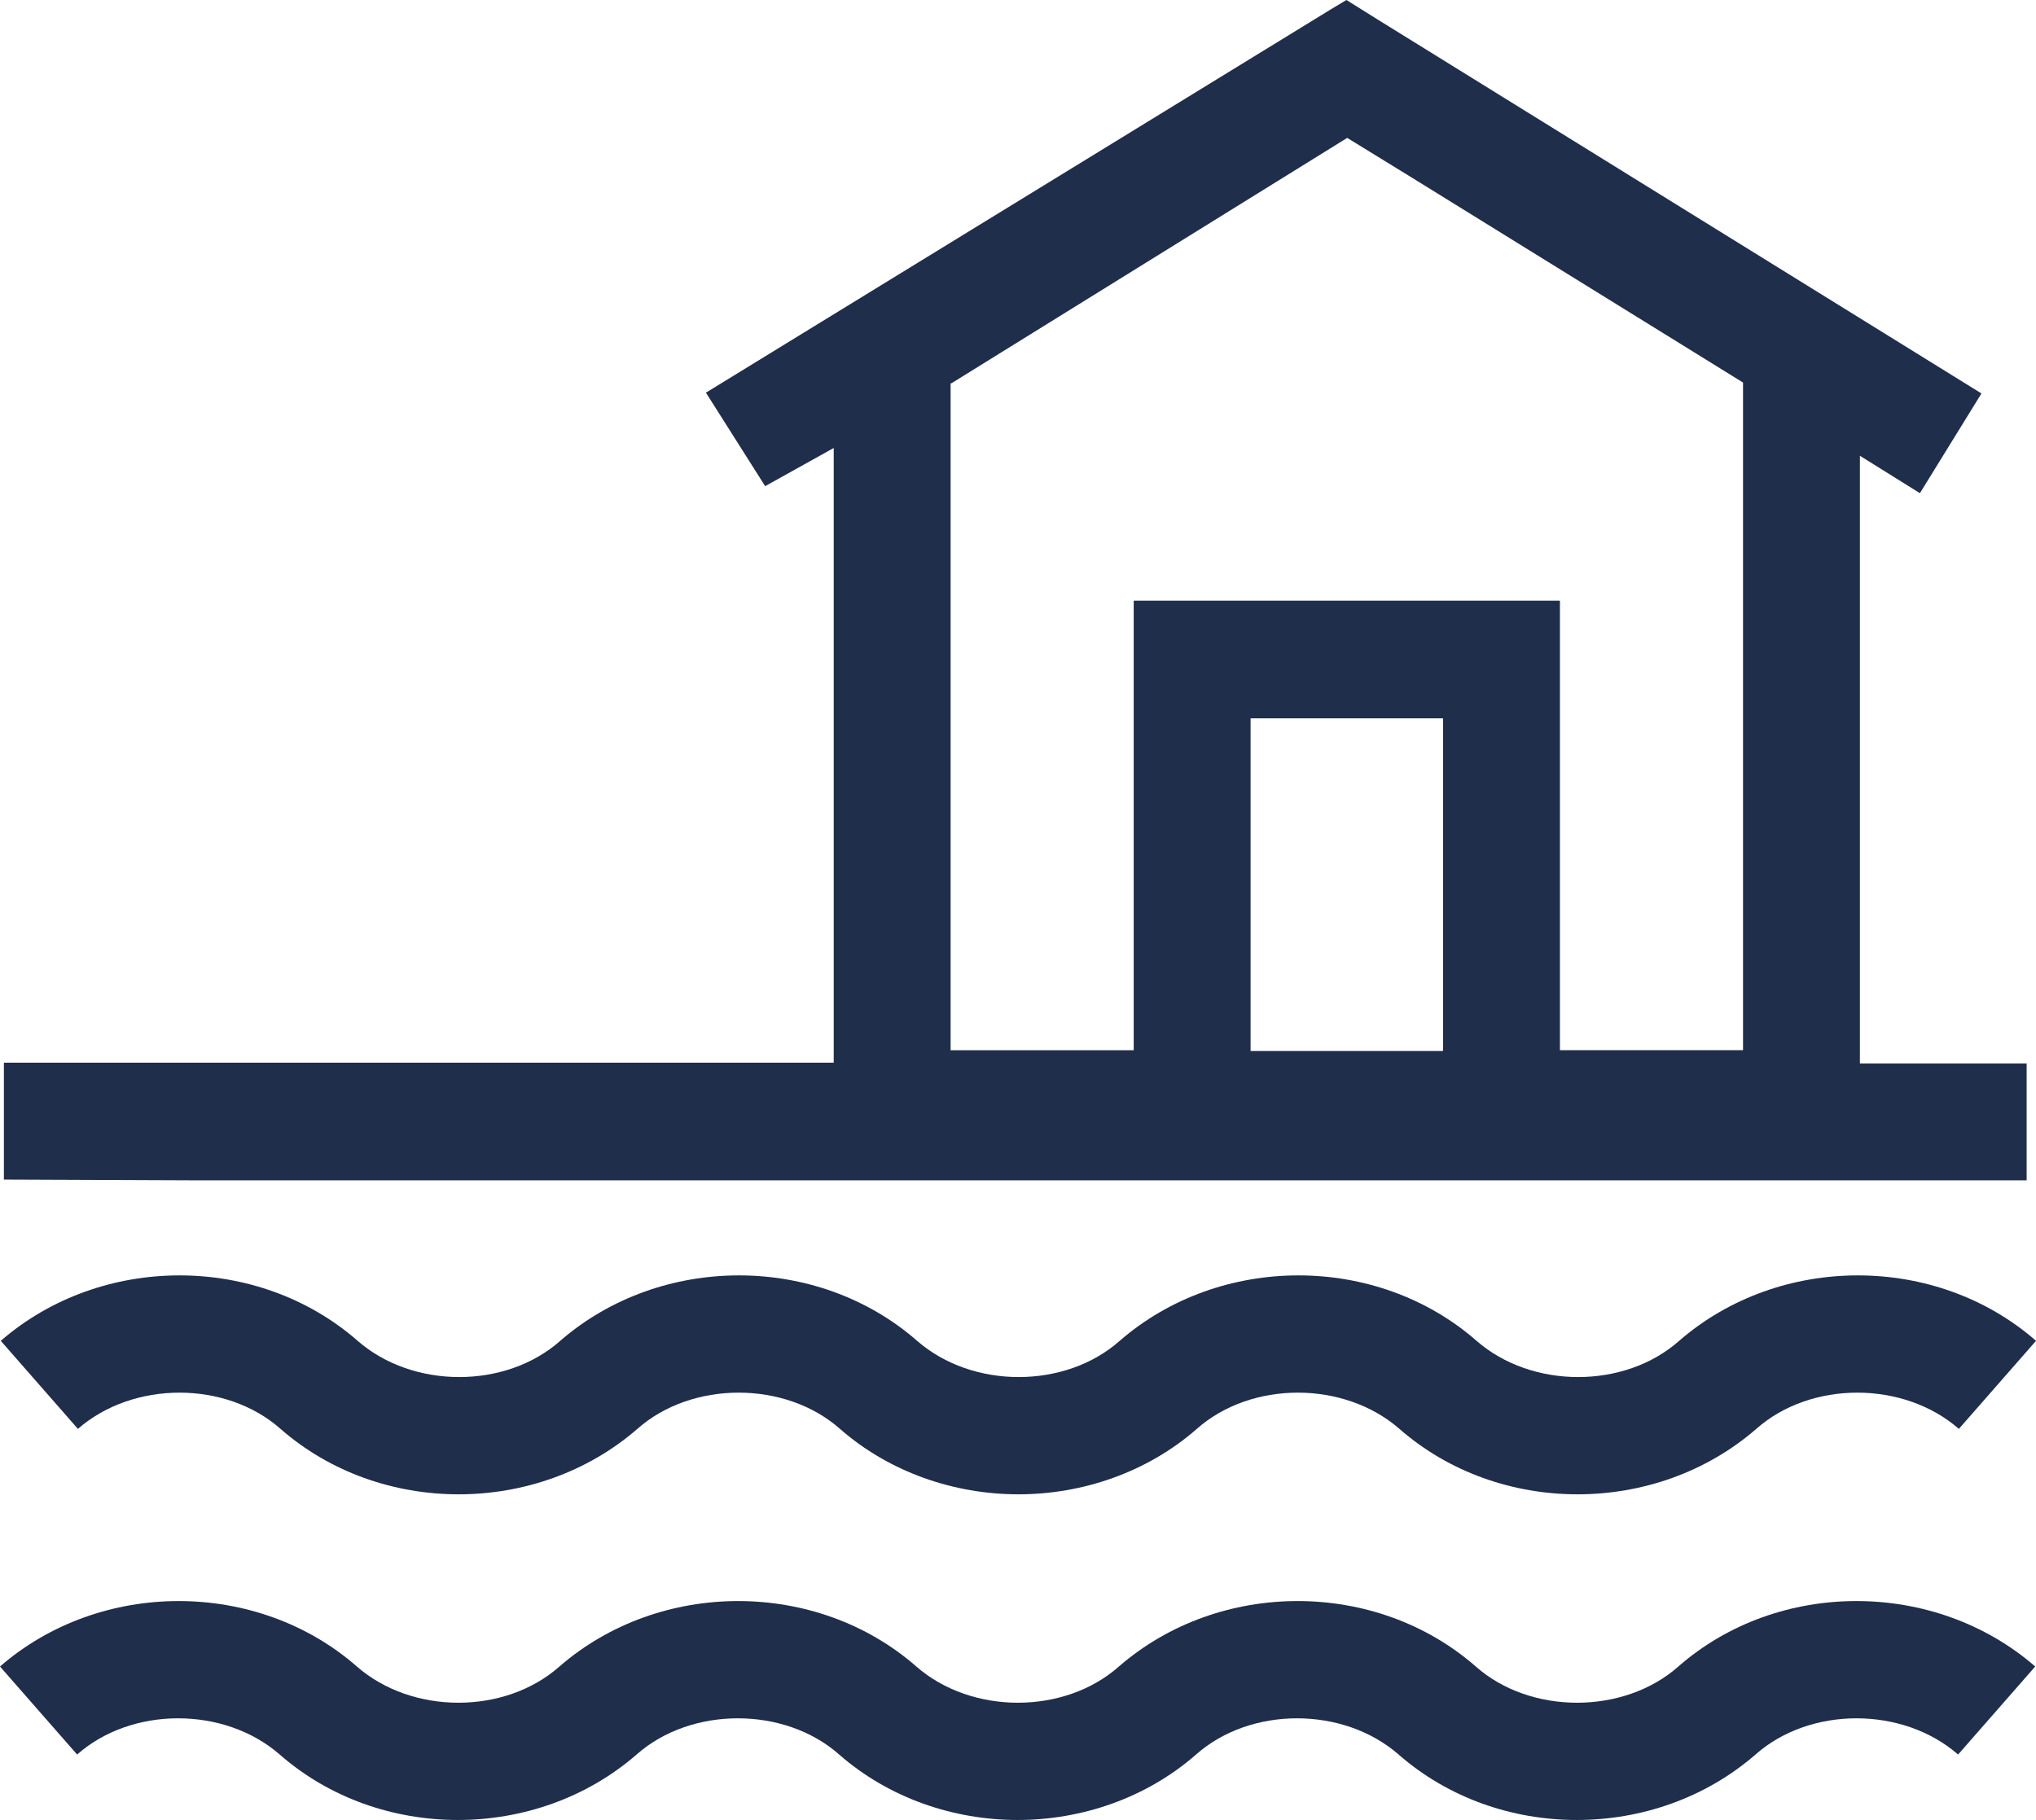 <?xml version="1.0" encoding="utf-8"?>
<!-- Generator: Adobe Illustrator 27.0.0, SVG Export Plug-In . SVG Version: 6.00 Build 0)  -->
<svg version="1.1" id="Layer_5" xmlns="http://www.w3.org/2000/svg" xmlns:xlink="http://www.w3.org/1999/xlink" x="0px" y="0px"
	 width="261.3px" height="233.6px" viewBox="0 0 261.3 233.6" style="enable-background:new 0 0 261.3 233.6;" xml:space="preserve"
	>
<style type="text/css">
	.st0{fill:none;}
	.st1{fill:#1E2E4B;}
</style>
<g>
	<rect x="160.6" y="92.1" class="st0" width="24.7" height="42.7"/>
	<polygon class="st0" points="145.6,77.1 200.2,77.1 200.2,134.9 223.7,134.9 223.7,49.2 181.2,22.9 172.9,17.7 122.1,49.2 
		122.1,134.9 145.6,134.9 	"/>
	<path class="st1" d="M36,183.4c12.8,11.2,32.9,11.2,45.8,0c7-6.2,19-6.2,26,0c6.4,5.6,14.7,8.4,22.9,8.4s16.5-2.8,22.9-8.4
		c7-6.2,18.9-6.2,26,0c12.8,11.2,32.9,11.2,45.8,0c7-6.2,18.9-6.2,26,0l9.9-11.3c-12.8-11.2-32.9-11.2-45.8,0l0,0
		c-7,6.2-18.9,6.2-26,0c-12.8-11.2-32.9-11.2-45.8,0c-7,6.2-18.9,6.2-26,0c-12.8-11.2-32.9-11.2-45.8,0c-7,6.2-18.9,6.2-26,0
		c-12.8-11.2-32.9-11.2-45.8,0l9.9,11.3C17.1,177.2,29,177.2,36,183.4z"/>
	<path class="st1" d="M215.4,213.9L215.4,213.9c-7,6.2-19,6.2-26,0c-12.8-11.2-32.9-11.2-45.8,0c-7,6.2-18.9,6.2-26,0
		c-12.8-11.2-32.9-11.2-45.8,0c-7,6.2-18.9,6.2-26,0c-12.8-11.2-32.9-11.2-45.8,0l9.9,11.3c7-6.2,18.9-6.2,26,0
		c12.8,11.2,32.9,11.2,45.8,0c7-6.2,19-6.2,26,0c6.4,5.6,14.7,8.4,22.9,8.4s16.5-2.8,22.9-8.4c7-6.2,18.9-6.2,26,0
		c12.8,11.2,32.9,11.2,45.8,0c7-6.2,18.9-6.2,26,0l9.9-11.3C248.3,202.7,228.2,202.7,215.4,213.9z"/>
	<path class="st1" d="M25.6,151.5h234.5v-15h-21.4v-78l7.7,4.8l7.9-12.8l-77.5-48l-4-2.5l-2,1.2L90.6,50.4l7.6,12l8.8-4.9v78.9H26.9
		l0,0H0.5v15L25.6,151.5L25.6,151.5z M185.2,134.9h-24.7V92.2h24.7V134.9z M122.1,49.2l50.8-31.5l8.3,5.1l42.5,26.3v85.7h-23.5V77.1
		h-54.7v57.7H122V49.2H122.1z"/>
</g>
</svg>
